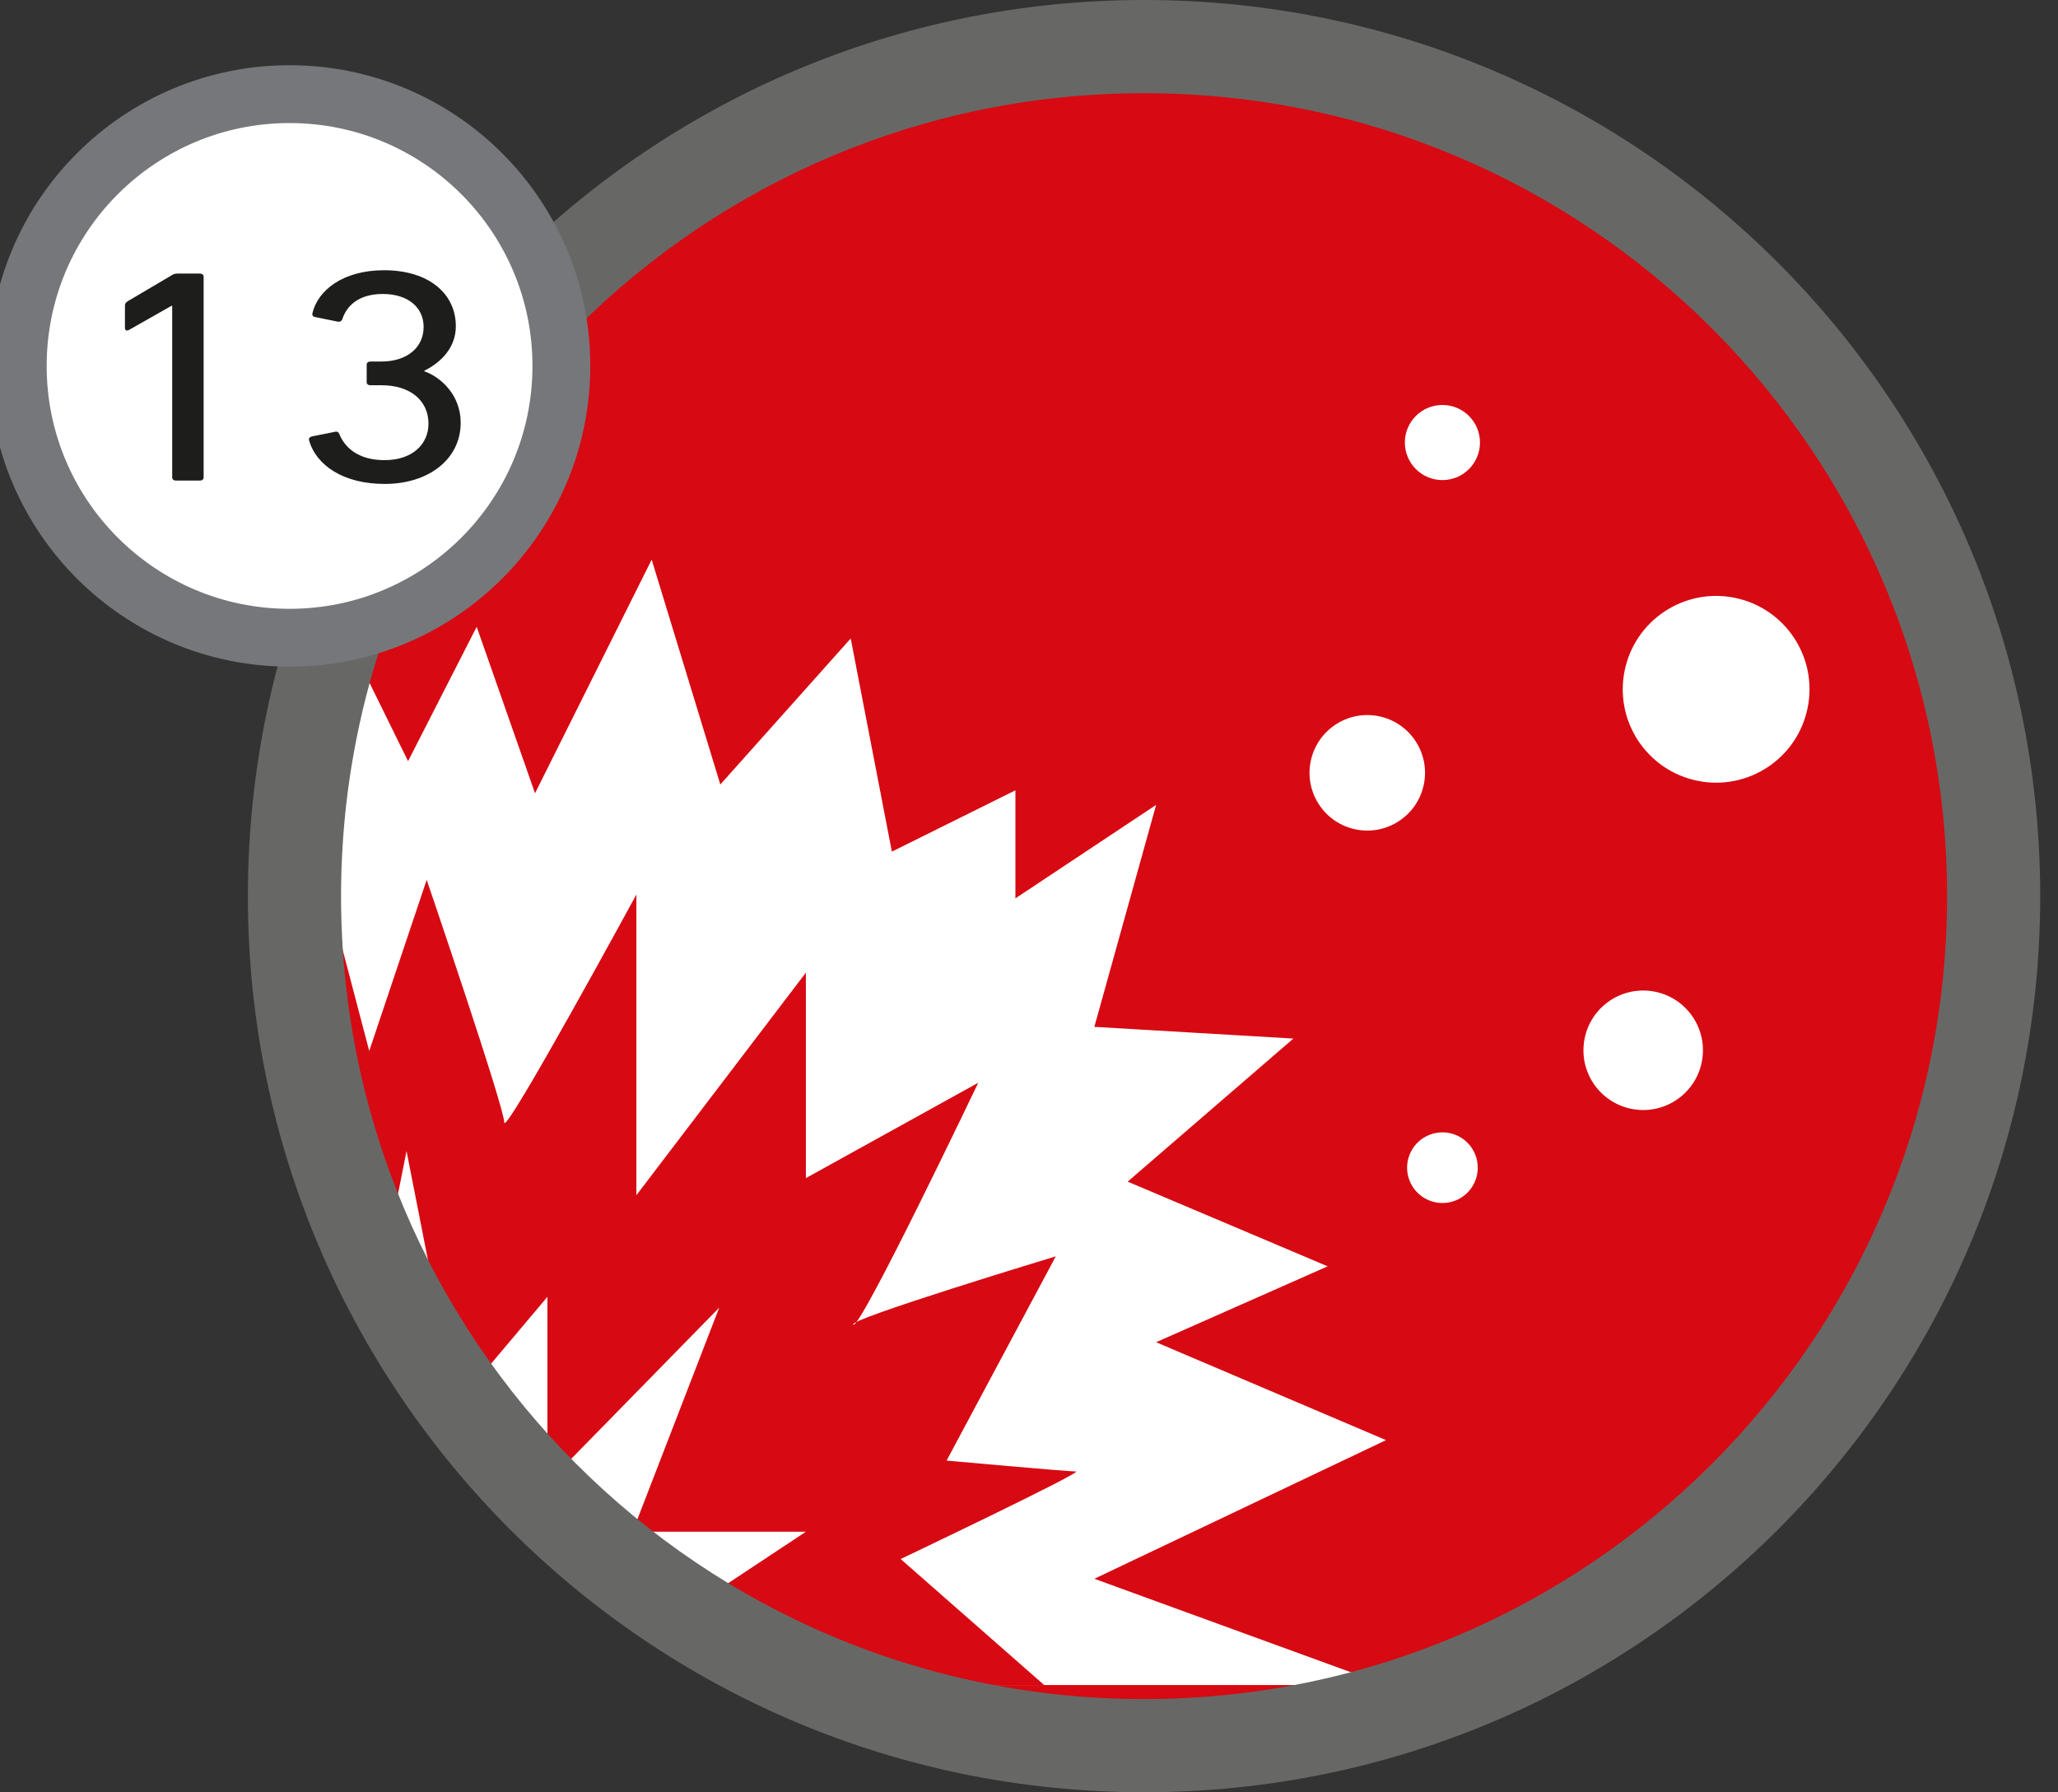 <svg xmlns="http://www.w3.org/2000/svg" xmlns:xlink="http://www.w3.org/1999/xlink" id="Capa_1" x="0px" y="0px" viewBox="0 0 71.172 61.985" xml:space="preserve"><rect x="0" y="0" width="71.172" height="61.985" fill="#333333" stroke="none"/> <g> <g> <g id="XMLID_00000007408921319467868590000003344825531680279204_"> <path id="XMLID_00000012433746521574800580000015390868082446126508_" fill="#D70912" d="M69.335,30.993 c0,16.441-13.328,29.769-29.769,29.769c-16.442,0-29.77-13.328-29.77-29.769 c0-16.441,13.328-29.769,29.77-29.769C56.006,1.224,69.335,14.552,69.335,30.993"></path> </g> <g> <g id="XMLID_00000153695446389672964010000010793085271257447087_"> <defs> <path id="XMLID_00000013895815275855384950000001460481287735692216_" d="M10.125,30.992 c0,16.26,13.181,29.441,29.441,29.441c16.259,0,29.441-13.18,29.441-29.441 c0-16.259-13.181-29.441-29.441-29.441C23.306,1.552,10.125,14.733,10.125,30.992"></path> </defs> <clipPath id="XMLID_00000121239553017880060880000011832710885209189551_"> <use xlink:href="#XMLID_00000013895815275855384950000001460481287735692216_"></use> </clipPath> <path id="XMLID_00000039833677166487274130000012970729471922827436_" clip-path="url(#XMLID_00000121239553017880060880000011832710885209189551_)" fill="#FFFFFF" d=" M11.08,58.28v-38.116l3.032,6.161l2.373-4.647l2.018,5.757l4.034-8.08 l2.374,7.777l4.509-5.05l1.424,7.372l4.272-2.121v3.737l4.866-3.232 l-2.136,7.676l6.883,0.405l-5.73,4.948l6.916,2.929l-5.933,2.625l7.951,3.386 l-10.087,4.795l10.087,3.676H11.08z M36.114,58.28l-4.967-4.361 c0,0,6.358-3.028,6.06-3.028s-4.471-0.376-4.471-0.376l3.776-7.064 c0,0-7.254,2.195-7.005,2.365c0.249,0.171,4.323-8.368,4.323-8.368 l-5.96,3.297v-7.106l-5.862,7.698V30.937c0,0-4.57,8.406-4.57,7.881 c0-0.526-2.682-8.389-2.682-8.389l-1.987,5.919l-1.688-6.426v28.358H36.114z M26.751,58.614l-2.685-3.119l3.803-2.52h-5.992l2.996-7.75l-5.941,6.069 v-6.444l-3.148,3.736l-1.725-8.777l-1.523,7.657l-1.827-7.136v18.284 M49.883,14.006c-0.717,0-1.299,0.581-1.299,1.299 c0,0.717,0.582,1.299,1.299,1.299c0.718,0,1.299-0.582,1.299-1.299 C51.183,14.588,50.601,14.006,49.883,14.006 M45.327,26.333 c-0.218,1.081,0.481,2.134,1.562,2.353c1.082,0.218,2.135-0.482,2.353-1.563 c0.219-1.081-0.481-2.134-1.562-2.353 C46.6,24.552,45.546,25.252,45.327,26.333 M54.771,36.118 c-0.114,1.136,0.714,2.148,1.85,2.262c1.135,0.114,2.148-0.714,2.262-1.85 c0.114-1.135-0.714-2.148-1.85-2.262C55.897,34.154,54.885,34.982,54.771,36.118 M56.184,23.201c-0.353,1.748,0.778,3.451,2.526,3.804 c1.748,0.353,3.452-0.778,3.804-2.526c0.354-1.749-0.777-3.452-2.526-3.805 C58.24,20.322,56.536,21.452,56.184,23.201 M49.38,41.498 c0.615,0.278,1.339,0.005,1.617-0.61c0.278-0.615,0.005-1.339-0.609-1.617 c-0.615-0.278-1.34-0.004-1.618,0.61 C48.492,40.496,48.765,41.22,49.38,41.498"></path> </g> <path id="XMLID_00000053541406418722057120000017588714642575400627_" fill="#676866" d="M39.565-0 c-17.116,0-30.993,13.876-30.993,30.993c0,17.116,13.876,30.992,30.993,30.992 c17.116,0,30.992-13.876,30.992-30.992C70.557,13.876,56.682-0,39.565-0 M39.565,58.763c-15.337,0-27.77-12.433-27.77-27.77S24.228,3.223,39.565,3.223 c15.337,0,27.77,12.433,27.77,27.77S54.902,58.763,39.565,58.763"></path> </g> </g> <circle fill="#FFFFFF" stroke="#76777A" stroke-width="2" stroke-miterlimit="10" cx="10.014" cy="12.656" r="9.4"></circle> <g> <path fill="#1D1D1B" d="M5.955,10.577H5.929l-1.465,0.832 c-0.076,0.042-0.143,0.021-0.143-0.063v-0.779c0-0.063,0.027-0.105,0.092-0.147 l1.516-0.895c0.064-0.042,0.117-0.063,0.207-0.063h0.777 c0.078,0,0.129,0.042,0.129,0.105v6.949c0,0.063-0.051,0.105-0.129,0.105H6.084 c-0.076,0-0.129-0.042-0.129-0.105V10.577z"></path> <path fill="#1D1D1B" d="M10.789,15.093l0.791-0.158c0.078-0.021,0.129,0.011,0.154,0.074 c0.182,0.453,0.635,0.905,1.568,0.905c0.945,0,1.516-0.537,1.516-1.263 c0-0.8-0.635-1.327-1.619-1.327h-0.389c-0.078,0-0.129-0.042-0.129-0.105v-0.61 c0-0.063,0.051-0.105,0.129-0.105h0.375c0.881,0,1.465-0.474,1.465-1.2 c0-0.664-0.531-1.137-1.412-1.137c-0.816,0-1.244,0.39-1.4,0.874 c-0.025,0.063-0.076,0.095-0.154,0.084l-0.777-0.158 c-0.078-0.011-0.117-0.063-0.104-0.126c0.182-0.8,1.062-1.495,2.475-1.495 c1.555,0,2.486,0.811,2.486,1.938c0,0.716-0.479,1.232-1.088,1.537v0.021 c0.545,0.189,1.256,0.8,1.256,1.779c0,1.253-1.1,2.116-2.629,2.116 c-1.426,0-2.371-0.642-2.617-1.516C10.673,15.157,10.711,15.115,10.789,15.093z"></path> </g> </g> </svg>